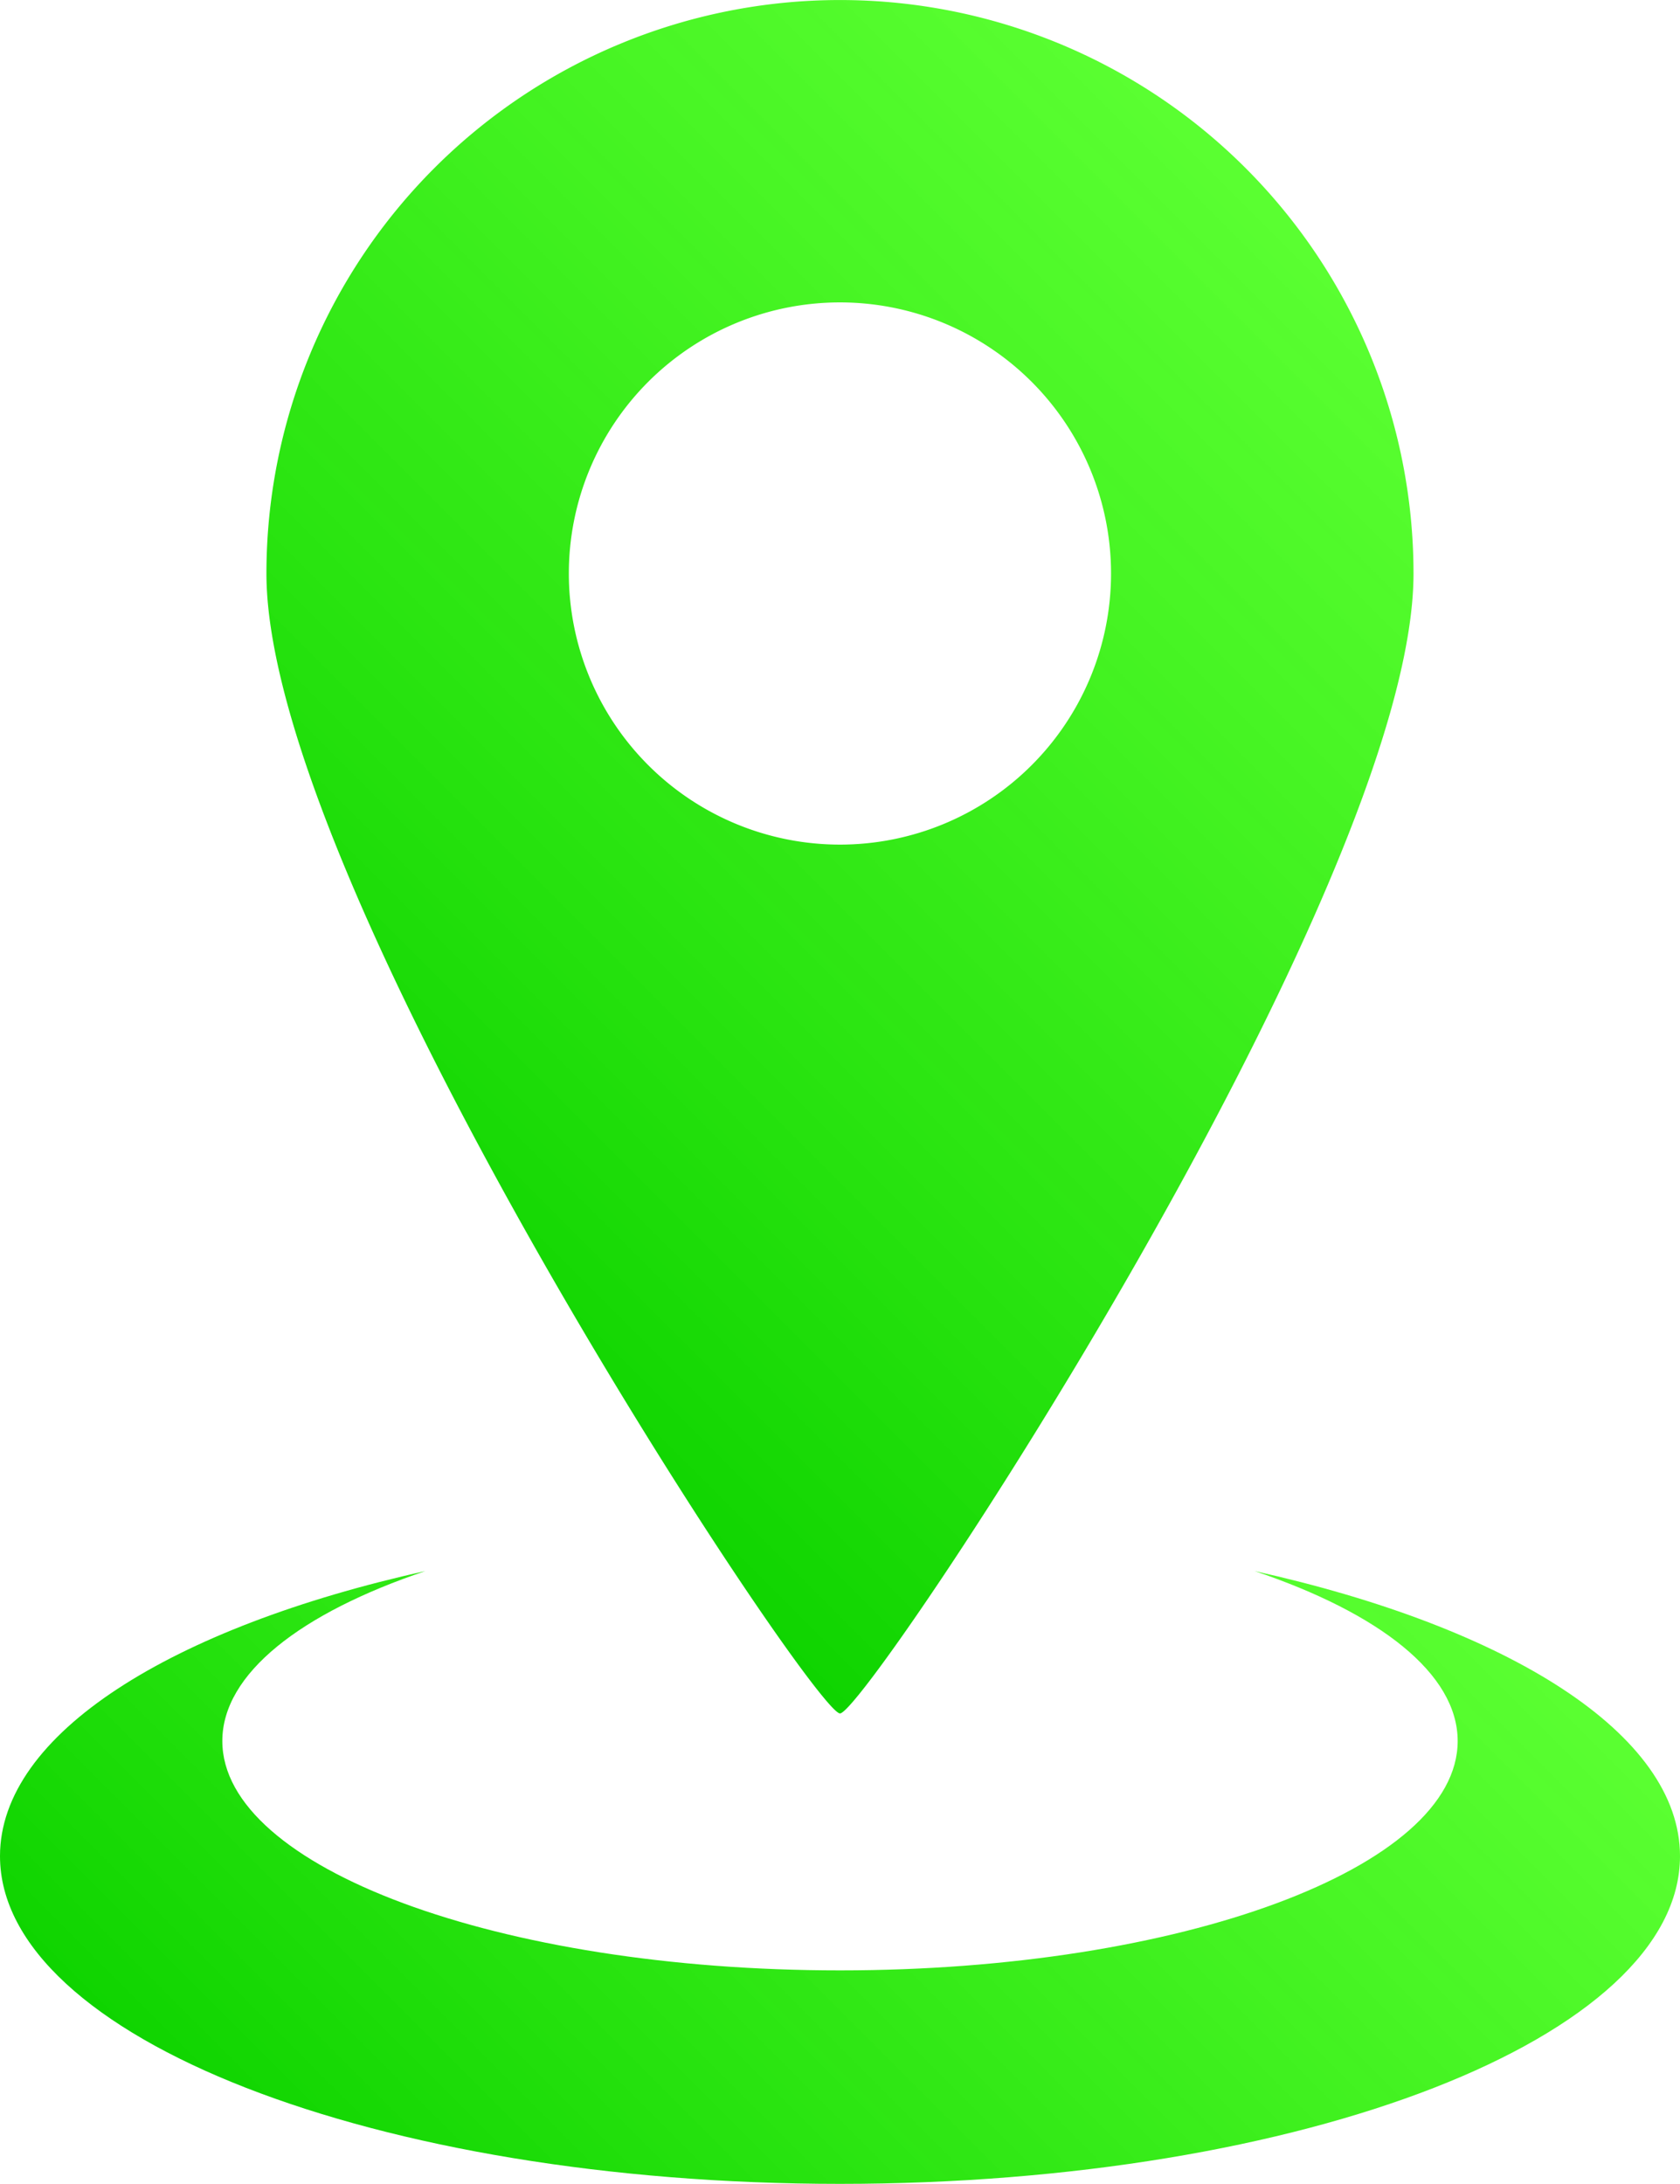 <svg xmlns="http://www.w3.org/2000/svg" xmlns:xlink="http://www.w3.org/1999/xlink" width="27.694" height="36" viewBox="0 0 27.694 36">
  <defs>
    <style>
      .\35 6d06614-4f9d-4a07-a7e4-785c6f7cd70c {
        fill: url(#23ceb161-03f2-4fd4-a688-2904bc9d5f51);
      }

      .\33 82b7cbe-5ed1-45f8-b99c-db18767fa9a4 {
        fill: url(#1f2efb31-fb2b-4d6b-b6b1-ac7bbaf61405);
      }
    </style>
    <linearGradient id="23ceb161-03f2-4fd4-a688-2904bc9d5f51" x1="5.8" y1="20.226" x2="21.894" y2="4.132" gradientUnits="userSpaceOnUse">
      <stop offset="0" stop-color="#0fd400"/>
      <stop offset="1" stop-color="#3f0" stop-opacity="0.806"/>
    </linearGradient>
    <linearGradient id="1f2efb31-fb2b-4d6b-b6b1-ac7bbaf61405" x1="6.413" y1="38.031" x2="21.28" y2="23.164" xlink:href="#23ceb161-03f2-4fd4-a688-2904bc9d5f51"/>
  </defs>
  <title>Asset 1</title>
  <g id="b46816c7-118e-4c4f-85b4-9907ae254bbb" data-name="Layer 2">
    <g id="59b76143-a1d7-47f4-abbe-f433a4b6488c" data-name="Layer 1">
      <path class="56d06614-4f9d-4a07-a7e4-785c6f7cd70c" d="M13.847,28.245c.433,0,9.454-13.57,9.454-18.79a9.454,9.454,0,1,0-18.909,0C4.392,14.675,13.413,28.245,13.847,28.245ZM9.377,9.454a4.469,4.469,0,1,1,4.469,4.469A4.47,4.47,0,0,1,9.377,9.454Z"/>
      <path class="382b7cbe-5ed1-45f8-b99c-db18767fa9a4" d="M20.681,25.898c2.056.692,3.348,1.691,3.348,2.802,0,2.088-4.56,3.781-10.182,3.781S3.665,30.788,3.665,28.7c0-1.111,1.292-2.11,3.348-2.802C2.825,26.827,0,28.584,0,30.597,0,33.58,6.201,36,13.847,36S27.694,33.58,27.694,30.597C27.694,28.584,24.868,26.827,20.681,25.898Z"/>
    </g>
  </g>
</svg>
